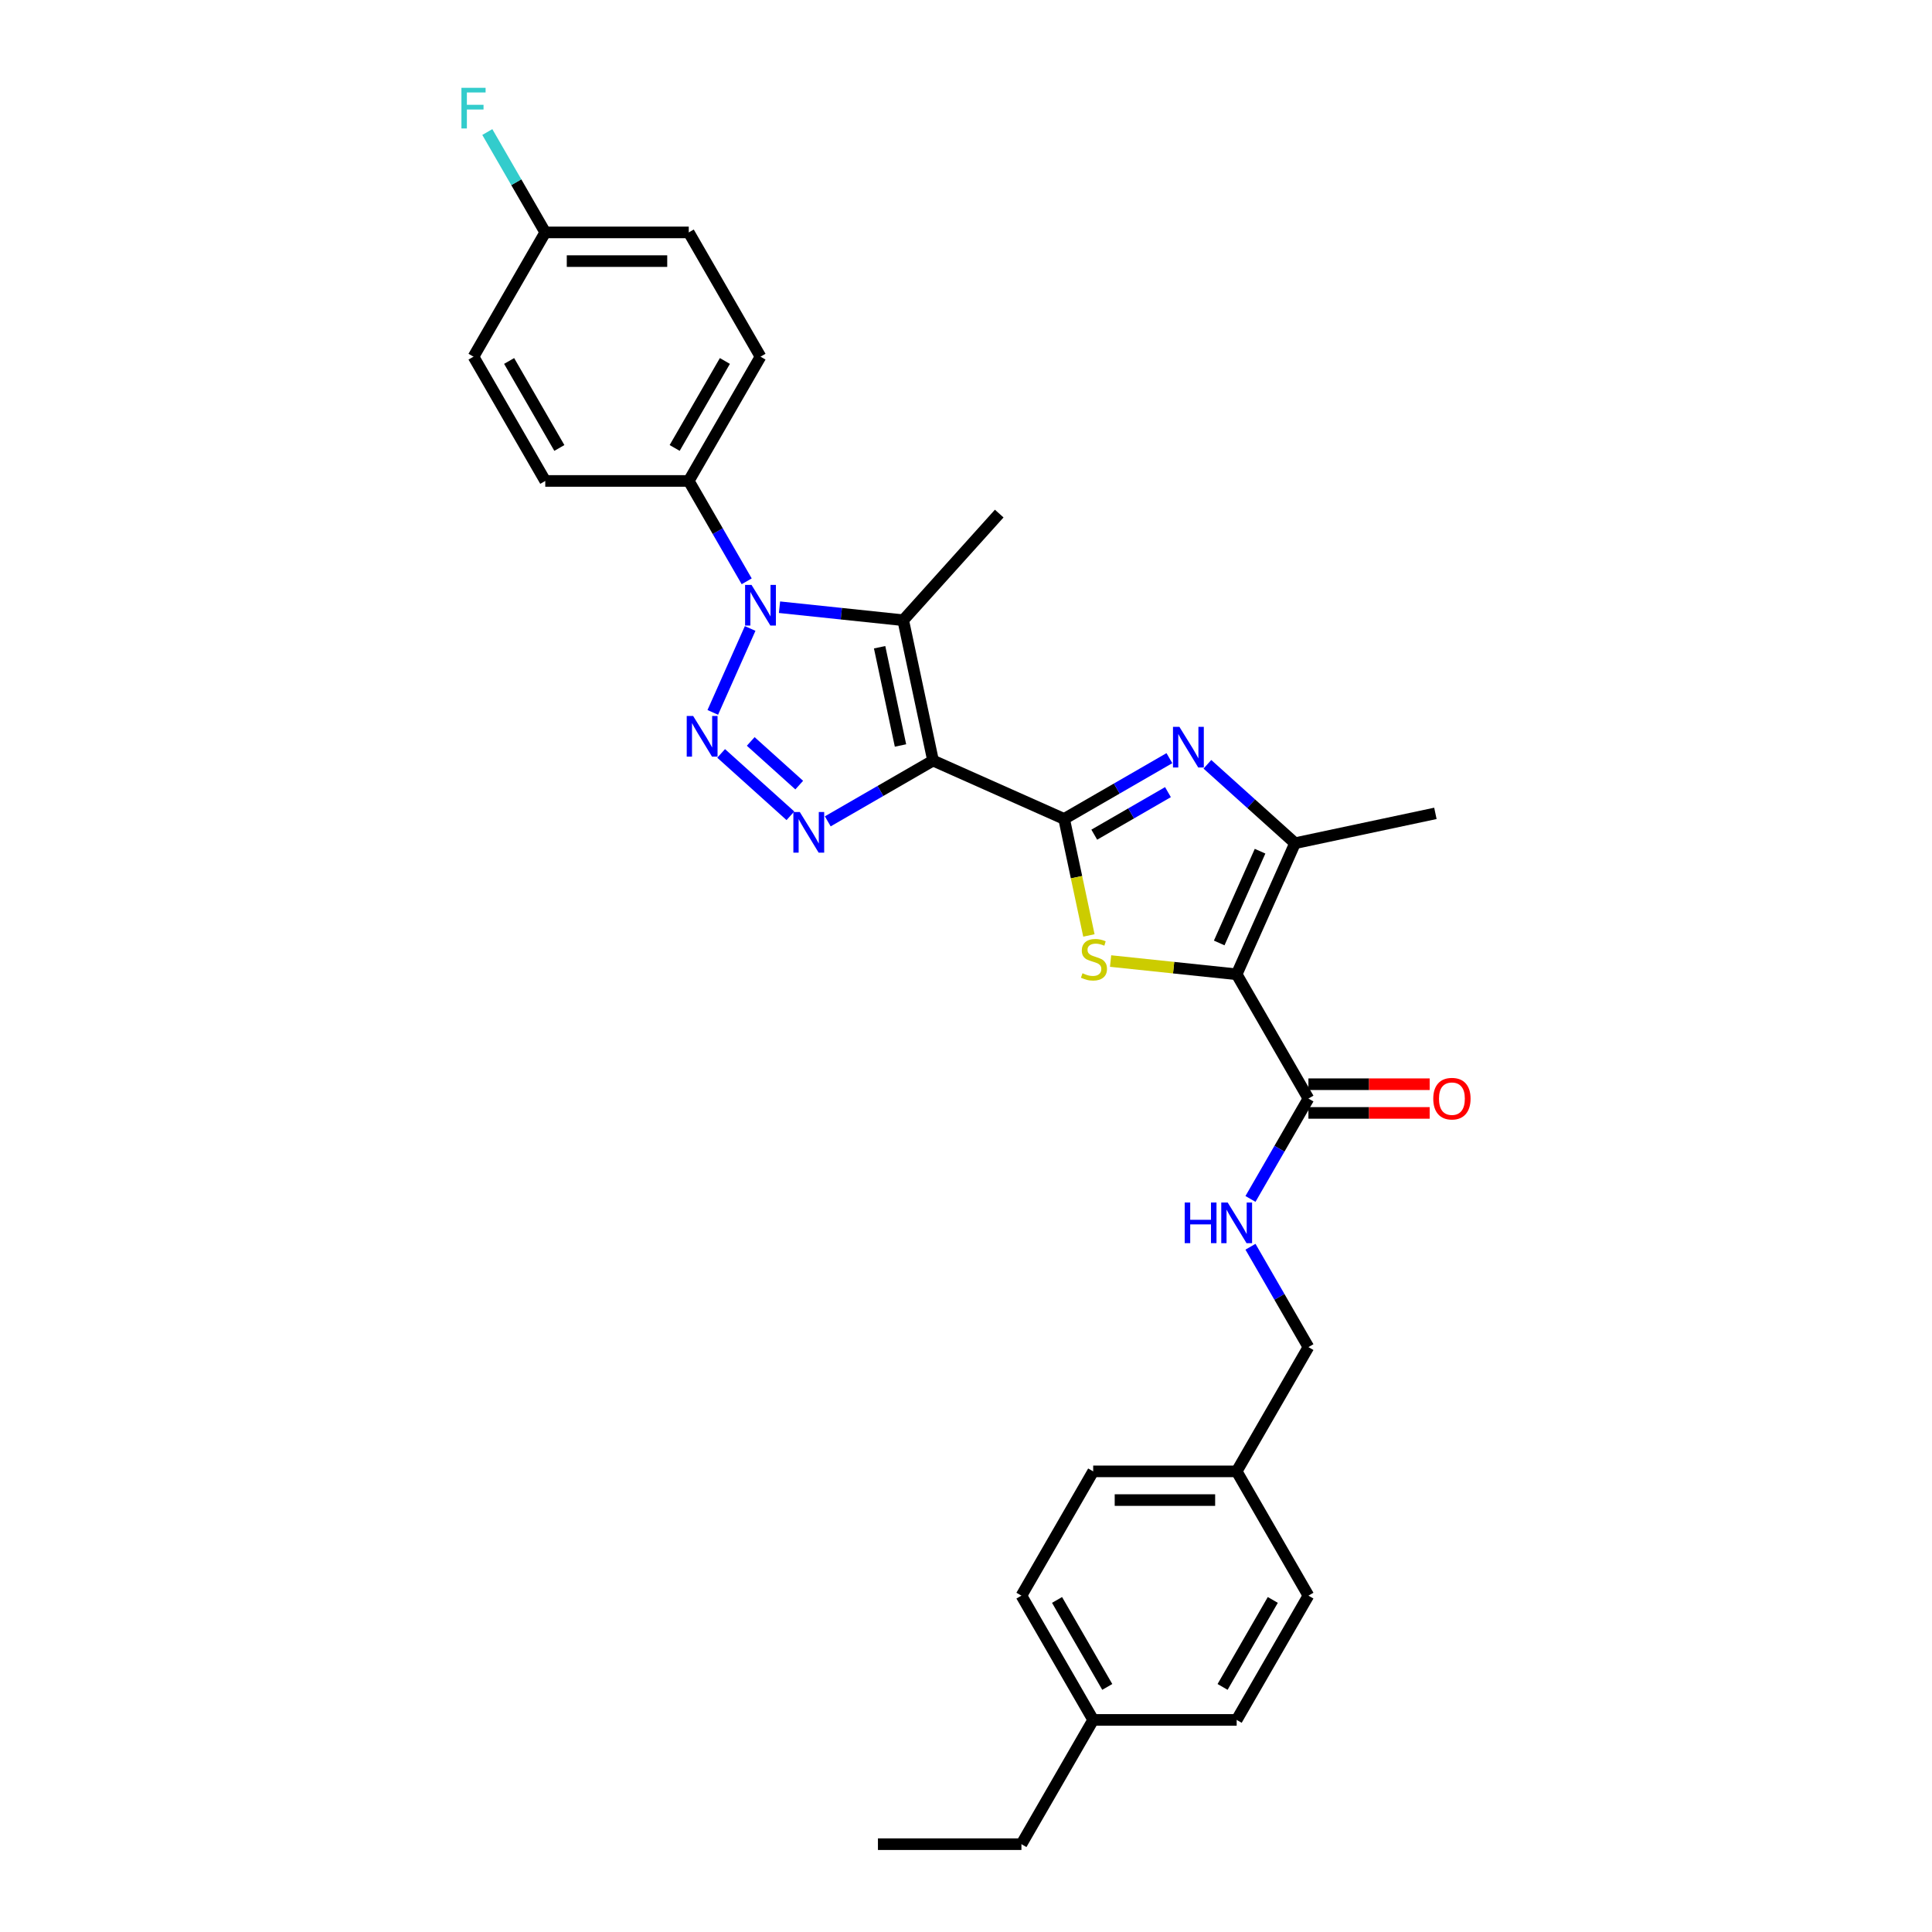 <?xml version='1.0' encoding='iso-8859-1'?>
<svg version='1.1' baseProfile='full'
              xmlns='http://www.w3.org/2000/svg'
                      xmlns:rdkit='http://www.rdkit.org/xml'
                      xmlns:xlink='http://www.w3.org/1999/xlink'
                  xml:space='preserve'
width='1000px' height='1000px' viewBox='0 0 1000 1000'>
<!-- END OF HEADER -->
<rect style='opacity:1.0;fill:#FFFFFF;stroke:none' width='1000' height='1000' x='0' y='0'> </rect>
<path class='bond-0' d='M 482.942,393.671 L 550.793,423.881' style='fill:none;fill-rule:evenodd;stroke:#000000;stroke-width:6px;stroke-linecap:butt;stroke-linejoin:miter;stroke-opacity:1' />
<path class='bond-4' d='M 482.942,393.671 L 455.698,409.401' style='fill:none;fill-rule:evenodd;stroke:#000000;stroke-width:6px;stroke-linecap:butt;stroke-linejoin:miter;stroke-opacity:1' />
<path class='bond-4' d='M 455.698,409.401 L 428.454,425.13' style='fill:none;fill-rule:evenodd;stroke:#0000FF;stroke-width:6px;stroke-linecap:butt;stroke-linejoin:miter;stroke-opacity:1' />
<path class='bond-5' d='M 482.942,393.671 L 467.5,321.022' style='fill:none;fill-rule:evenodd;stroke:#000000;stroke-width:6px;stroke-linecap:butt;stroke-linejoin:miter;stroke-opacity:1' />
<path class='bond-5' d='M 466.095,385.862 L 455.286,335.008' style='fill:none;fill-rule:evenodd;stroke:#000000;stroke-width:6px;stroke-linecap:butt;stroke-linejoin:miter;stroke-opacity:1' />
<path class='bond-6' d='M 550.793,423.881 L 557.202,454.033' style='fill:none;fill-rule:evenodd;stroke:#000000;stroke-width:6px;stroke-linecap:butt;stroke-linejoin:miter;stroke-opacity:1' />
<path class='bond-6' d='M 557.202,454.033 L 563.611,484.186' style='fill:none;fill-rule:evenodd;stroke:#CCCC00;stroke-width:6px;stroke-linecap:butt;stroke-linejoin:miter;stroke-opacity:1' />
<path class='bond-7' d='M 550.793,423.881 L 578.037,408.151' style='fill:none;fill-rule:evenodd;stroke:#000000;stroke-width:6px;stroke-linecap:butt;stroke-linejoin:miter;stroke-opacity:1' />
<path class='bond-7' d='M 578.037,408.151 L 605.281,392.422' style='fill:none;fill-rule:evenodd;stroke:#0000FF;stroke-width:6px;stroke-linecap:butt;stroke-linejoin:miter;stroke-opacity:1' />
<path class='bond-7' d='M 566.393,432.026 L 585.464,421.016' style='fill:none;fill-rule:evenodd;stroke:#000000;stroke-width:6px;stroke-linecap:butt;stroke-linejoin:miter;stroke-opacity:1' />
<path class='bond-7' d='M 585.464,421.016 L 604.535,410.005' style='fill:none;fill-rule:evenodd;stroke:#0000FF;stroke-width:6px;stroke-linecap:butt;stroke-linejoin:miter;stroke-opacity:1' />
<path class='bond-1' d='M 373.259,389.964 L 409.117,422.251' style='fill:none;fill-rule:evenodd;stroke:#0000FF;stroke-width:6px;stroke-linecap:butt;stroke-linejoin:miter;stroke-opacity:1' />
<path class='bond-1' d='M 388.577,383.768 L 413.678,406.369' style='fill:none;fill-rule:evenodd;stroke:#0000FF;stroke-width:6px;stroke-linecap:butt;stroke-linejoin:miter;stroke-opacity:1' />
<path class='bond-30' d='M 368.934,368.736 L 388.276,325.294' style='fill:none;fill-rule:evenodd;stroke:#0000FF;stroke-width:6px;stroke-linecap:butt;stroke-linejoin:miter;stroke-opacity:1' />
<path class='bond-2' d='M 640.1,504.293 L 607.468,500.864' style='fill:none;fill-rule:evenodd;stroke:#000000;stroke-width:6px;stroke-linecap:butt;stroke-linejoin:miter;stroke-opacity:1' />
<path class='bond-2' d='M 607.468,500.864 L 574.836,497.434' style='fill:none;fill-rule:evenodd;stroke:#CCCC00;stroke-width:6px;stroke-linecap:butt;stroke-linejoin:miter;stroke-opacity:1' />
<path class='bond-9' d='M 640.1,504.293 L 677.237,568.615' style='fill:none;fill-rule:evenodd;stroke:#000000;stroke-width:6px;stroke-linecap:butt;stroke-linejoin:miter;stroke-opacity:1' />
<path class='bond-31' d='M 640.1,504.293 L 670.31,436.442' style='fill:none;fill-rule:evenodd;stroke:#000000;stroke-width:6px;stroke-linecap:butt;stroke-linejoin:miter;stroke-opacity:1' />
<path class='bond-31' d='M 631.062,488.074 L 652.208,440.578' style='fill:none;fill-rule:evenodd;stroke:#000000;stroke-width:6px;stroke-linecap:butt;stroke-linejoin:miter;stroke-opacity:1' />
<path class='bond-3' d='M 403.468,314.292 L 435.484,317.657' style='fill:none;fill-rule:evenodd;stroke:#0000FF;stroke-width:6px;stroke-linecap:butt;stroke-linejoin:miter;stroke-opacity:1' />
<path class='bond-3' d='M 435.484,317.657 L 467.5,321.022' style='fill:none;fill-rule:evenodd;stroke:#000000;stroke-width:6px;stroke-linecap:butt;stroke-linejoin:miter;stroke-opacity:1' />
<path class='bond-10' d='M 386.49,300.885 L 371.494,274.911' style='fill:none;fill-rule:evenodd;stroke:#0000FF;stroke-width:6px;stroke-linecap:butt;stroke-linejoin:miter;stroke-opacity:1' />
<path class='bond-10' d='M 371.494,274.911 L 356.498,248.937' style='fill:none;fill-rule:evenodd;stroke:#000000;stroke-width:6px;stroke-linecap:butt;stroke-linejoin:miter;stroke-opacity:1' />
<path class='bond-15' d='M 467.5,321.022 L 517.197,265.827' style='fill:none;fill-rule:evenodd;stroke:#000000;stroke-width:6px;stroke-linecap:butt;stroke-linejoin:miter;stroke-opacity:1' />
<path class='bond-8' d='M 624.948,395.599 L 647.629,416.02' style='fill:none;fill-rule:evenodd;stroke:#0000FF;stroke-width:6px;stroke-linecap:butt;stroke-linejoin:miter;stroke-opacity:1' />
<path class='bond-8' d='M 647.629,416.02 L 670.31,436.442' style='fill:none;fill-rule:evenodd;stroke:#000000;stroke-width:6px;stroke-linecap:butt;stroke-linejoin:miter;stroke-opacity:1' />
<path class='bond-21' d='M 670.31,436.442 L 742.959,421' style='fill:none;fill-rule:evenodd;stroke:#000000;stroke-width:6px;stroke-linecap:butt;stroke-linejoin:miter;stroke-opacity:1' />
<path class='bond-11' d='M 677.237,568.615 L 662.24,594.589' style='fill:none;fill-rule:evenodd;stroke:#000000;stroke-width:6px;stroke-linecap:butt;stroke-linejoin:miter;stroke-opacity:1' />
<path class='bond-11' d='M 662.24,594.589 L 647.244,620.563' style='fill:none;fill-rule:evenodd;stroke:#0000FF;stroke-width:6px;stroke-linecap:butt;stroke-linejoin:miter;stroke-opacity:1' />
<path class='bond-12' d='M 677.237,576.042 L 708.617,576.042' style='fill:none;fill-rule:evenodd;stroke:#000000;stroke-width:6px;stroke-linecap:butt;stroke-linejoin:miter;stroke-opacity:1' />
<path class='bond-12' d='M 708.617,576.042 L 739.997,576.042' style='fill:none;fill-rule:evenodd;stroke:#FF0000;stroke-width:6px;stroke-linecap:butt;stroke-linejoin:miter;stroke-opacity:1' />
<path class='bond-12' d='M 677.237,561.188 L 708.617,561.188' style='fill:none;fill-rule:evenodd;stroke:#000000;stroke-width:6px;stroke-linecap:butt;stroke-linejoin:miter;stroke-opacity:1' />
<path class='bond-12' d='M 708.617,561.188 L 739.997,561.188' style='fill:none;fill-rule:evenodd;stroke:#FF0000;stroke-width:6px;stroke-linecap:butt;stroke-linejoin:miter;stroke-opacity:1' />
<path class='bond-13' d='M 356.498,248.937 L 393.634,184.615' style='fill:none;fill-rule:evenodd;stroke:#000000;stroke-width:6px;stroke-linecap:butt;stroke-linejoin:miter;stroke-opacity:1' />
<path class='bond-13' d='M 349.204,231.861 L 375.199,186.836' style='fill:none;fill-rule:evenodd;stroke:#000000;stroke-width:6px;stroke-linecap:butt;stroke-linejoin:miter;stroke-opacity:1' />
<path class='bond-14' d='M 356.498,248.937 L 282.226,248.937' style='fill:none;fill-rule:evenodd;stroke:#000000;stroke-width:6px;stroke-linecap:butt;stroke-linejoin:miter;stroke-opacity:1' />
<path class='bond-16' d='M 647.244,645.311 L 662.24,671.285' style='fill:none;fill-rule:evenodd;stroke:#0000FF;stroke-width:6px;stroke-linecap:butt;stroke-linejoin:miter;stroke-opacity:1' />
<path class='bond-16' d='M 662.24,671.285 L 677.237,697.259' style='fill:none;fill-rule:evenodd;stroke:#000000;stroke-width:6px;stroke-linecap:butt;stroke-linejoin:miter;stroke-opacity:1' />
<path class='bond-19' d='M 393.634,184.615 L 356.498,120.293' style='fill:none;fill-rule:evenodd;stroke:#000000;stroke-width:6px;stroke-linecap:butt;stroke-linejoin:miter;stroke-opacity:1' />
<path class='bond-20' d='M 282.226,248.937 L 245.089,184.615' style='fill:none;fill-rule:evenodd;stroke:#000000;stroke-width:6px;stroke-linecap:butt;stroke-linejoin:miter;stroke-opacity:1' />
<path class='bond-20' d='M 289.52,231.861 L 263.524,186.836' style='fill:none;fill-rule:evenodd;stroke:#000000;stroke-width:6px;stroke-linecap:butt;stroke-linejoin:miter;stroke-opacity:1' />
<path class='bond-18' d='M 677.237,697.259 L 640.1,761.58' style='fill:none;fill-rule:evenodd;stroke:#000000;stroke-width:6px;stroke-linecap:butt;stroke-linejoin:miter;stroke-opacity:1' />
<path class='bond-17' d='M 282.226,120.293 L 245.089,184.615' style='fill:none;fill-rule:evenodd;stroke:#000000;stroke-width:6px;stroke-linecap:butt;stroke-linejoin:miter;stroke-opacity:1' />
<path class='bond-22' d='M 282.226,120.293 L 267.23,94.319' style='fill:none;fill-rule:evenodd;stroke:#000000;stroke-width:6px;stroke-linecap:butt;stroke-linejoin:miter;stroke-opacity:1' />
<path class='bond-22' d='M 267.23,94.319 L 252.233,68.345' style='fill:none;fill-rule:evenodd;stroke:#33CCCC;stroke-width:6px;stroke-linecap:butt;stroke-linejoin:miter;stroke-opacity:1' />
<path class='bond-32' d='M 282.226,120.293 L 356.498,120.293' style='fill:none;fill-rule:evenodd;stroke:#000000;stroke-width:6px;stroke-linecap:butt;stroke-linejoin:miter;stroke-opacity:1' />
<path class='bond-32' d='M 293.366,135.148 L 345.357,135.148' style='fill:none;fill-rule:evenodd;stroke:#000000;stroke-width:6px;stroke-linecap:butt;stroke-linejoin:miter;stroke-opacity:1' />
<path class='bond-24' d='M 640.1,761.58 L 677.237,825.902' style='fill:none;fill-rule:evenodd;stroke:#000000;stroke-width:6px;stroke-linecap:butt;stroke-linejoin:miter;stroke-opacity:1' />
<path class='bond-25' d='M 640.1,761.58 L 565.828,761.58' style='fill:none;fill-rule:evenodd;stroke:#000000;stroke-width:6px;stroke-linecap:butt;stroke-linejoin:miter;stroke-opacity:1' />
<path class='bond-25' d='M 628.96,776.435 L 576.969,776.435' style='fill:none;fill-rule:evenodd;stroke:#000000;stroke-width:6px;stroke-linecap:butt;stroke-linejoin:miter;stroke-opacity:1' />
<path class='bond-23' d='M 565.828,890.224 L 528.692,825.902' style='fill:none;fill-rule:evenodd;stroke:#000000;stroke-width:6px;stroke-linecap:butt;stroke-linejoin:miter;stroke-opacity:1' />
<path class='bond-23' d='M 573.122,873.148 L 547.127,828.123' style='fill:none;fill-rule:evenodd;stroke:#000000;stroke-width:6px;stroke-linecap:butt;stroke-linejoin:miter;stroke-opacity:1' />
<path class='bond-28' d='M 565.828,890.224 L 528.692,954.545' style='fill:none;fill-rule:evenodd;stroke:#000000;stroke-width:6px;stroke-linecap:butt;stroke-linejoin:miter;stroke-opacity:1' />
<path class='bond-33' d='M 565.828,890.224 L 640.1,890.224' style='fill:none;fill-rule:evenodd;stroke:#000000;stroke-width:6px;stroke-linecap:butt;stroke-linejoin:miter;stroke-opacity:1' />
<path class='bond-27' d='M 677.237,825.902 L 640.1,890.224' style='fill:none;fill-rule:evenodd;stroke:#000000;stroke-width:6px;stroke-linecap:butt;stroke-linejoin:miter;stroke-opacity:1' />
<path class='bond-27' d='M 658.802,828.123 L 632.806,873.148' style='fill:none;fill-rule:evenodd;stroke:#000000;stroke-width:6px;stroke-linecap:butt;stroke-linejoin:miter;stroke-opacity:1' />
<path class='bond-26' d='M 565.828,761.58 L 528.692,825.902' style='fill:none;fill-rule:evenodd;stroke:#000000;stroke-width:6px;stroke-linecap:butt;stroke-linejoin:miter;stroke-opacity:1' />
<path class='bond-29' d='M 528.692,954.545 L 454.42,954.545' style='fill:none;fill-rule:evenodd;stroke:#000000;stroke-width:6px;stroke-linecap:butt;stroke-linejoin:miter;stroke-opacity:1' />
<path  class='atom-2' d='M 358.775 370.593
L 365.668 381.733
Q 366.351 382.833, 367.45 384.823
Q 368.55 386.814, 368.609 386.932
L 368.609 370.593
L 371.402 370.593
L 371.402 391.626
L 368.52 391.626
L 361.122 379.446
Q 360.261 378.02, 359.34 376.386
Q 358.449 374.752, 358.181 374.247
L 358.181 391.626
L 355.448 391.626
L 355.448 370.593
L 358.775 370.593
' fill='#0000FF'/>
<path  class='atom-4' d='M 388.985 302.741
L 395.877 313.882
Q 396.56 314.982, 397.66 316.972
Q 398.759 318.963, 398.818 319.081
L 398.818 302.741
L 401.611 302.741
L 401.611 323.775
L 398.729 323.775
L 391.332 311.595
Q 390.47 310.169, 389.549 308.535
Q 388.658 306.901, 388.391 306.396
L 388.391 323.775
L 385.657 323.775
L 385.657 302.741
L 388.985 302.741
' fill='#0000FF'/>
<path  class='atom-5' d='M 413.971 420.29
L 420.863 431.431
Q 421.546 432.531, 422.646 434.521
Q 423.745 436.512, 423.804 436.63
L 423.804 420.29
L 426.597 420.29
L 426.597 441.324
L 423.715 441.324
L 416.318 429.144
Q 415.456 427.718, 414.535 426.084
Q 413.644 424.45, 413.376 423.945
L 413.376 441.324
L 410.643 441.324
L 410.643 420.29
L 413.971 420.29
' fill='#0000FF'/>
<path  class='atom-7' d='M 560.293 503.749
Q 560.531 503.838, 561.511 504.254
Q 562.492 504.67, 563.561 504.937
Q 564.66 505.175, 565.73 505.175
Q 567.72 505.175, 568.879 504.224
Q 570.038 503.244, 570.038 501.551
Q 570.038 500.392, 569.443 499.679
Q 568.879 498.966, 567.988 498.58
Q 567.096 498.194, 565.611 497.748
Q 563.739 497.183, 562.61 496.649
Q 561.511 496.114, 560.709 494.985
Q 559.937 493.856, 559.937 491.955
Q 559.937 489.311, 561.719 487.677
Q 563.531 486.043, 567.096 486.043
Q 569.533 486.043, 572.296 487.201
L 571.612 489.489
Q 569.087 488.449, 567.186 488.449
Q 565.136 488.449, 564.007 489.311
Q 562.878 490.142, 562.908 491.598
Q 562.908 492.727, 563.472 493.41
Q 564.066 494.094, 564.898 494.48
Q 565.76 494.866, 567.186 495.312
Q 569.087 495.906, 570.216 496.5
Q 571.345 497.094, 572.147 498.312
Q 572.979 499.501, 572.979 501.551
Q 572.979 504.462, 571.018 506.037
Q 569.087 507.582, 565.849 507.582
Q 563.977 507.582, 562.551 507.166
Q 561.155 506.779, 559.491 506.096
L 560.293 503.749
' fill='#CCCC00'/>
<path  class='atom-8' d='M 610.465 376.227
L 617.358 387.368
Q 618.041 388.467, 619.14 390.458
Q 620.239 392.448, 620.299 392.567
L 620.299 376.227
L 623.091 376.227
L 623.091 397.261
L 620.21 397.261
L 612.812 385.081
Q 611.951 383.655, 611.03 382.021
Q 610.138 380.387, 609.871 379.882
L 609.871 397.261
L 607.138 397.261
L 607.138 376.227
L 610.465 376.227
' fill='#0000FF'/>
<path  class='atom-12' d='M 613.199 622.42
L 616.051 622.42
L 616.051 631.362
L 626.806 631.362
L 626.806 622.42
L 629.658 622.42
L 629.658 643.454
L 626.806 643.454
L 626.806 633.739
L 616.051 633.739
L 616.051 643.454
L 613.199 643.454
L 613.199 622.42
' fill='#0000FF'/>
<path  class='atom-12' d='M 635.451 622.42
L 642.343 633.561
Q 643.027 634.66, 644.126 636.65
Q 645.225 638.641, 645.285 638.76
L 645.285 622.42
L 648.077 622.42
L 648.077 643.454
L 645.195 643.454
L 637.798 631.273
Q 636.936 629.847, 636.015 628.213
Q 635.124 626.579, 634.857 626.074
L 634.857 643.454
L 632.124 643.454
L 632.124 622.42
L 635.451 622.42
' fill='#0000FF'/>
<path  class='atom-13' d='M 741.853 568.675
Q 741.853 563.624, 744.349 560.802
Q 746.845 557.979, 751.509 557.979
Q 756.173 557.979, 758.669 560.802
Q 761.164 563.624, 761.164 568.675
Q 761.164 573.784, 758.639 576.696
Q 756.114 579.578, 751.509 579.578
Q 746.874 579.578, 744.349 576.696
Q 741.853 573.814, 741.853 568.675
M 751.509 577.201
Q 754.717 577.201, 756.441 575.062
Q 758.193 572.893, 758.193 568.675
Q 758.193 564.545, 756.441 562.465
Q 754.717 560.356, 751.509 560.356
Q 748.3 560.356, 746.547 562.436
Q 744.824 564.515, 744.824 568.675
Q 744.824 572.923, 746.547 575.062
Q 748.3 577.201, 751.509 577.201
' fill='#FF0000'/>
<path  class='atom-23' d='M 238.836 45.455
L 251.343 45.455
L 251.343 47.861
L 241.658 47.861
L 241.658 54.248
L 250.274 54.248
L 250.274 56.684
L 241.658 56.684
L 241.658 66.489
L 238.836 66.489
L 238.836 45.455
' fill='#33CCCC'/>
</svg>
